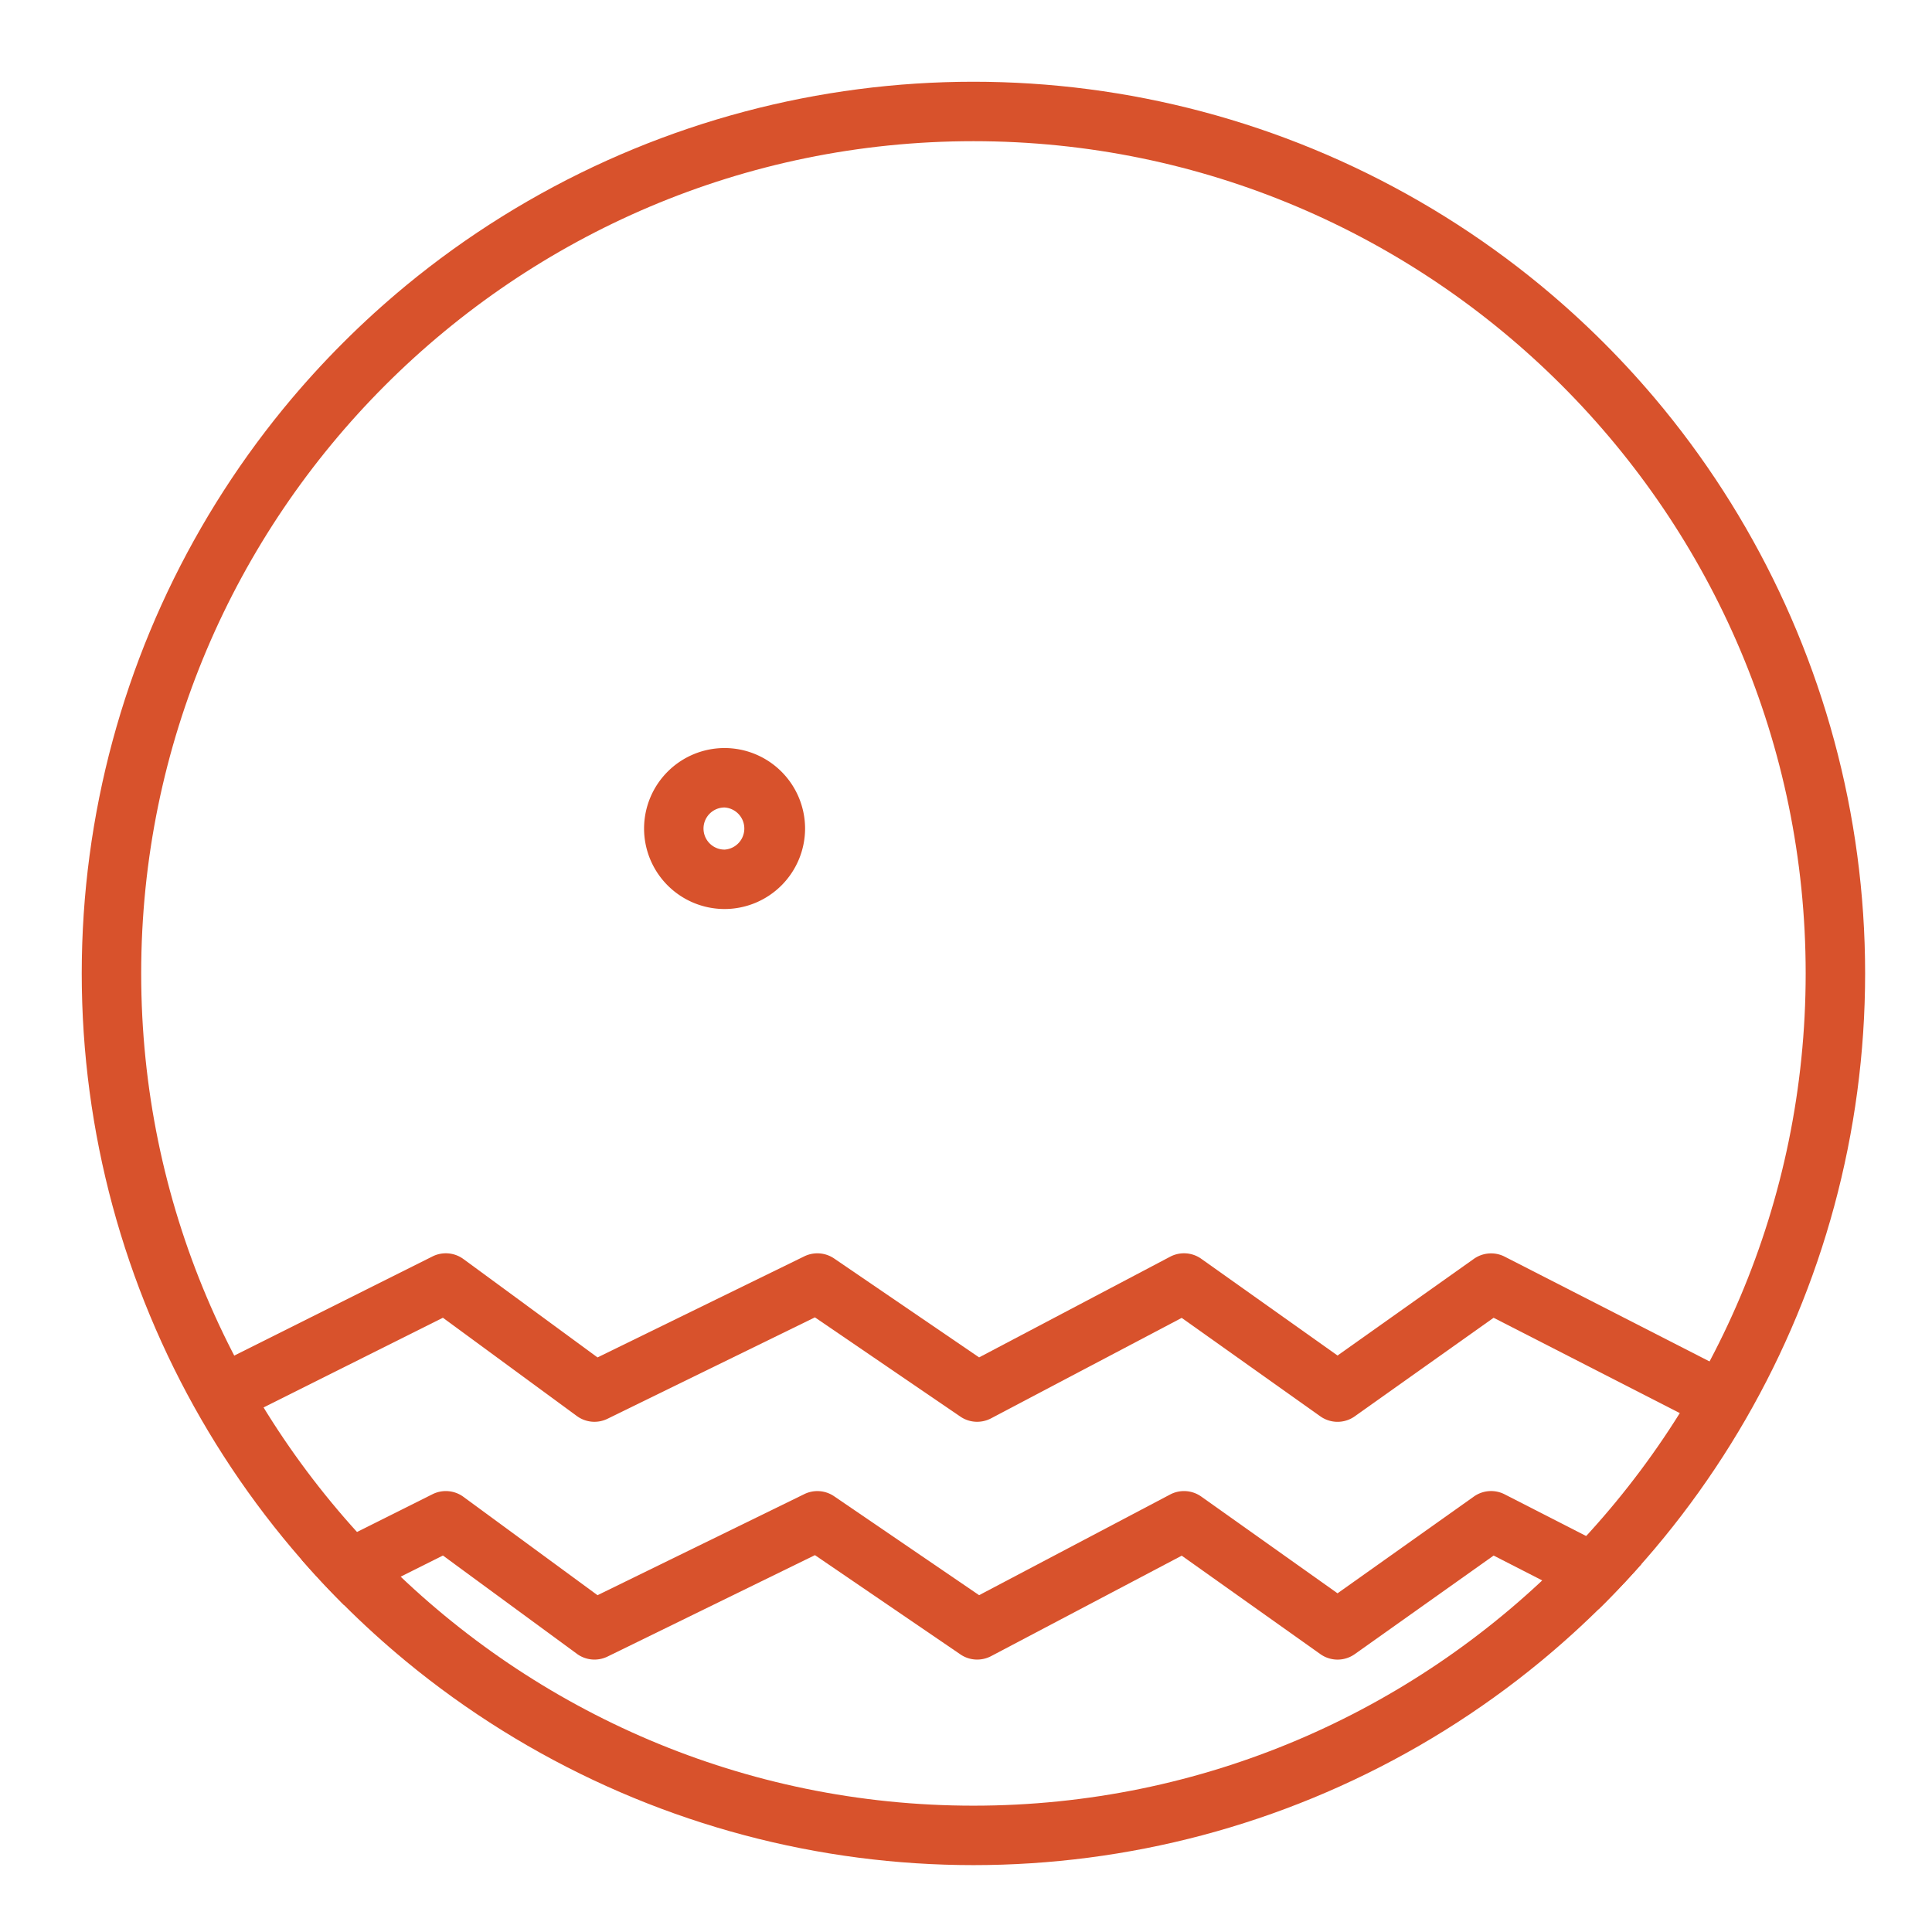 <svg xmlns="http://www.w3.org/2000/svg" xmlns:xlink="http://www.w3.org/1999/xlink" width="65" height="65" viewBox="0 0 65 65">
  <defs>
    <circle id="a" cx="32.75" cy="32.75" r="30"/>
  </defs>
  <clipPath id="b">
    <use xlink:href="#a" overflow="visible"/>
  </clipPath>
  <g clip-path="url(#b)">
    <path fill="#D8522C" d="M32.75 4.75c15.439 0 28 12.561 28 28s-12.561 28-28 28-28-12.561-28-28 12.561-28 28-28m0-2c-16.568 0-30 13.432-30 30 0 16.568 13.432 30 30 30 16.568 0 30-13.432 30-30 0-16.568-13.432-30-30-30z"/>
  </g>
  <g>
    <defs>
      <circle id="c" cx="32.75" cy="32.75" r="30"/>
    </defs>
    <clipPath id="d">
      <use xlink:href="#c" overflow="visible"/>
    </clipPath>
    <g clip-path="url(#d)" fill="#D8522C">
      <path d="M24.377 30.583a2.712 2.712 0 0 0 2.709-2.708 2.712 2.712 0 0 0-2.709-2.708 2.71 2.71 0 0 0-2.708 2.708 2.71 2.71 0 0 0 2.708 2.708zm0-3.416a.71.71 0 0 1 .002 1.417h-.001a.708.708 0 0 1-.001-1.417zM7.668 47.833c.15 0 .303-.034.446-.104l6.787-3.395 4.507 3.307a1 1 0 0 0 1.031.092l6.978-3.412 4.895 3.34c.306.209.702.23 1.029.059l6.416-3.381 4.664 3.312a1 1 0 0 0 1.158 0l4.672-3.316 6.628 3.393a1 1 0 1 0 .91-1.784l-7.167-3.666a1.005 1.005 0 0 0-1.034.074L45 45.605l-4.587-3.256a1.002 1.002 0 0 0-1.045-.068l-6.427 3.387-4.878-3.328a1.004 1.004 0 0 0-1.003-.072l-6.957 3.401-4.512-3.31a1.002 1.002 0 0 0-1.039-.088L7.22 45.938a1.001 1.001 0 0 0 .448 1.895zm50.121 6.108l-7.167-3.666a1 1 0 0 0-1.034.074L45 53.605l-4.587-3.256a1.002 1.002 0 0 0-1.045-.068l-6.427 3.387-4.878-3.328a1 1 0 0 0-1.003-.072l-6.957 3.401-4.512-3.31a1.002 1.002 0 0 0-1.039-.088L7.22 53.938a1.001 1.001 0 0 0 .895 1.791l6.787-3.395 4.507 3.307a1 1 0 0 0 1.031.092l6.978-3.412 4.895 3.34c.306.209.702.23 1.029.059l6.416-3.381 4.664 3.312a1 1 0 0 0 1.158 0l4.672-3.316 6.628 3.393a1 1 0 0 0 1.346-.436l.001-.001a1.007 1.007 0 0 0-.438-1.35z"/>
    </g>
  </g>
</svg>
